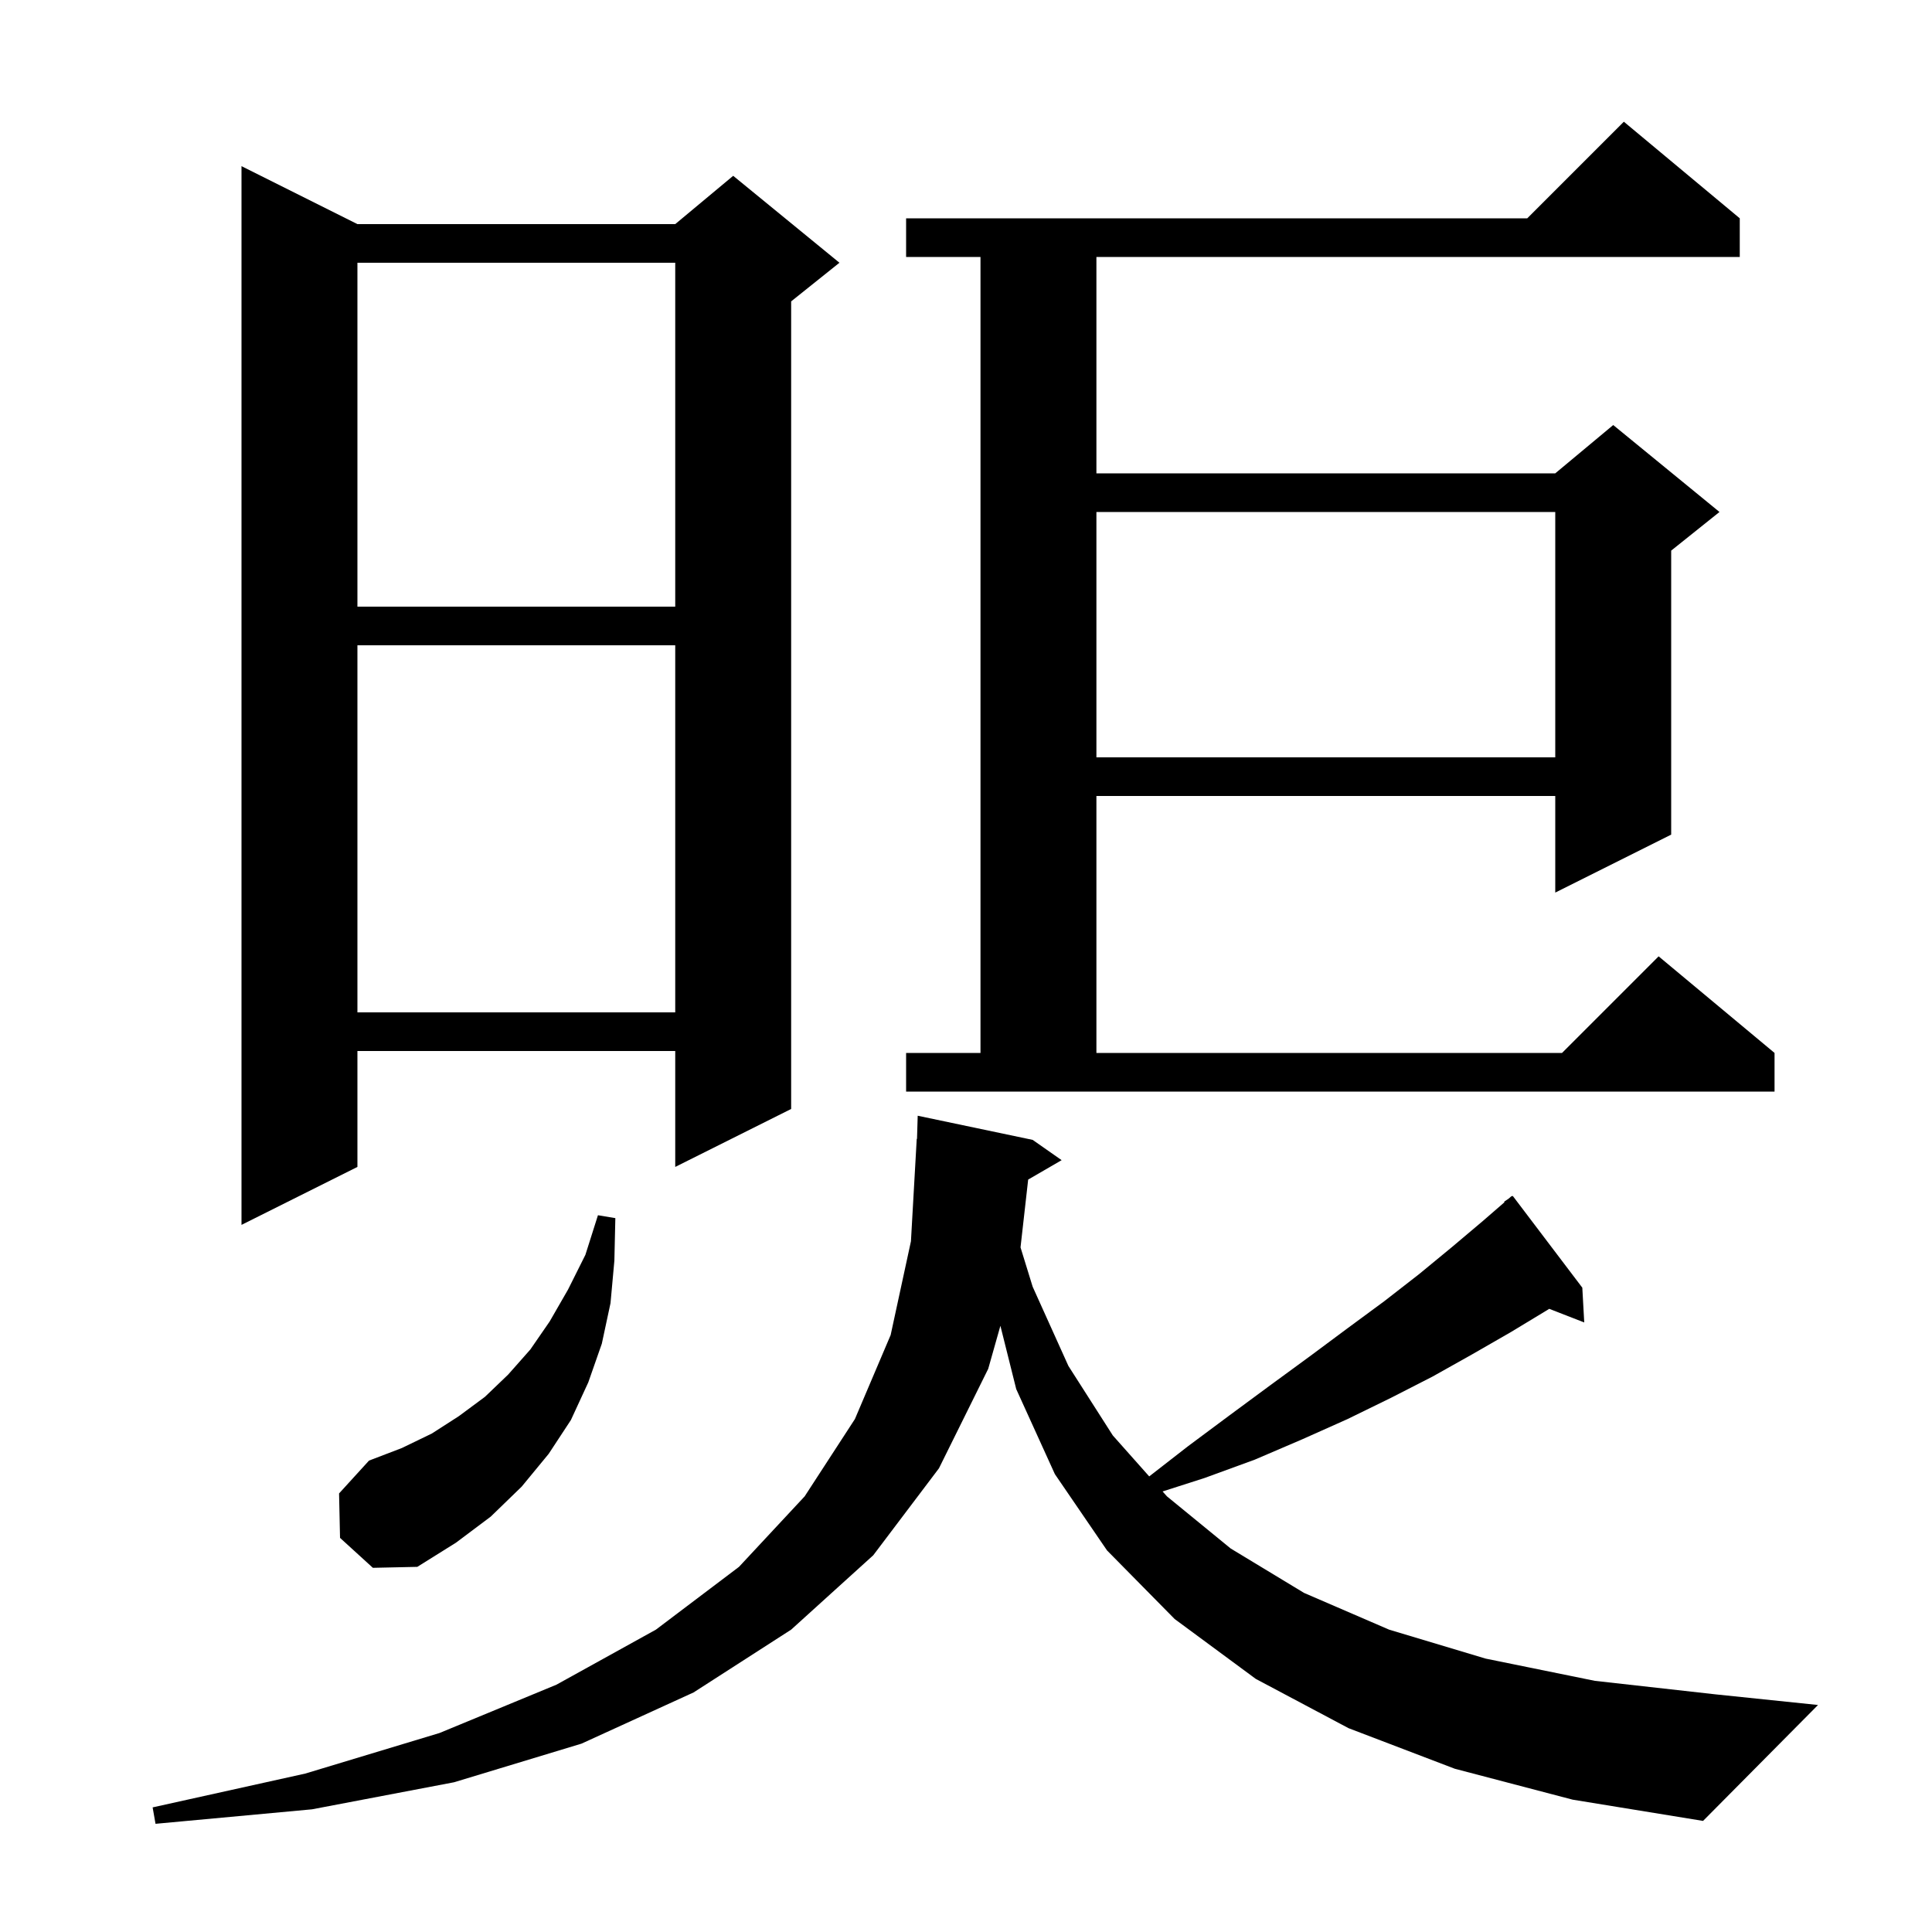 <svg xmlns="http://www.w3.org/2000/svg" xmlns:xlink="http://www.w3.org/1999/xlink" version="1.1" baseProfile="full" viewBox="0 0 200 200" width="200" height="200">
<g fill="black">
<path d="M 150.6 183.1 L 139.6 178.9 L 130.0 173.8 L 121.6 167.6 L 114.6 160.5 L 109.2 152.6 L 105.2 143.8 L 103.561 137.246 L 102.3 141.7 L 97.2 152.0 L 90.4 161.0 L 81.9 168.7 L 71.8 175.2 L 60.2 180.5 L 47.0 184.5 L 32.3 187.3 L 16.1 188.8 L 15.8 187.1 L 31.6 183.6 L 45.5 179.4 L 57.6 174.4 L 67.9 168.7 L 76.5 162.2 L 83.3 154.9 L 88.5 146.9 L 92.2 138.2 L 94.3 128.5 L 94.9 117.9 L 94.929 117.9 L 95.0 115.5 L 106.9 118.0 L 109.9 120.1 L 106.436 122.109 L 105.644 129.128 L 106.9 133.2 L 110.6 141.4 L 115.2 148.6 L 118.966 152.837 L 123.0 149.7 L 127.3 146.5 L 131.5 143.4 L 135.6 140.4 L 139.5 137.5 L 143.3 134.7 L 146.9 131.9 L 150.3 129.1 L 153.5 126.4 L 155.747 124.452 L 155.7 124.4 L 156.167 124.089 L 156.5 123.8 L 156.534 123.844 L 156.6 123.8 L 163.8 133.3 L 164.0 136.9 L 160.373 135.489 L 160.2 135.6 L 156.4 137.9 L 152.4 140.2 L 148.3 142.5 L 144.0 144.7 L 139.5 146.9 L 134.8 149.0 L 129.9 151.1 L 124.7 153.0 L 120.351 154.395 L 120.8 154.9 L 127.4 160.3 L 135.0 164.9 L 143.8 168.7 L 153.8 171.7 L 165.1 174.0 L 177.6 175.4 L 188.2 176.5 L 176.3 188.5 L 162.8 186.3 Z M 35.2 159.2 L 35.1 154.6 L 38.2 151.2 L 41.6 149.9 L 44.7 148.4 L 47.5 146.6 L 50.2 144.6 L 52.6 142.3 L 54.9 139.7 L 56.9 136.8 L 58.8 133.5 L 60.6 129.9 L 61.9 125.8 L 63.7 126.1 L 63.6 130.5 L 63.2 134.9 L 62.3 139.1 L 60.9 143.1 L 59.1 147.0 L 56.8 150.5 L 54.0 153.9 L 50.8 157.0 L 47.2 159.7 L 43.2 162.2 L 38.6 162.3 Z M 37.0 23.2 L 69.9 23.2 L 75.9 18.2 L 86.9 27.2 L 81.9 31.2 L 81.9 114.8 L 69.9 120.8 L 69.9 108.8 L 37.0 108.8 L 37.0 120.8 L 25.0 126.8 L 25.0 17.2 Z M 93.8 109.0 L 101.5 109.0 L 101.5 26.6 L 93.8 26.6 L 93.8 22.6 L 158.1 22.6 L 168.1 12.6 L 180.1 22.6 L 180.1 26.6 L 113.5 26.6 L 113.5 49.0 L 161.0 49.0 L 167.0 44.0 L 178.0 53.0 L 173.0 57.0 L 173.0 86.4 L 161.0 92.4 L 161.0 82.4 L 113.5 82.4 L 113.5 109.0 L 161.7 109.0 L 171.7 99.0 L 183.7 109.0 L 183.7 113.0 L 93.8 113.0 Z M 37.0 66.8 L 37.0 104.8 L 69.9 104.8 L 69.9 66.8 Z M 113.5 53.0 L 113.5 78.4 L 161.0 78.4 L 161.0 53.0 Z M 37.0 27.2 L 37.0 62.8 L 69.9 62.8 L 69.9 27.2 Z " />
</g>
</svg>
